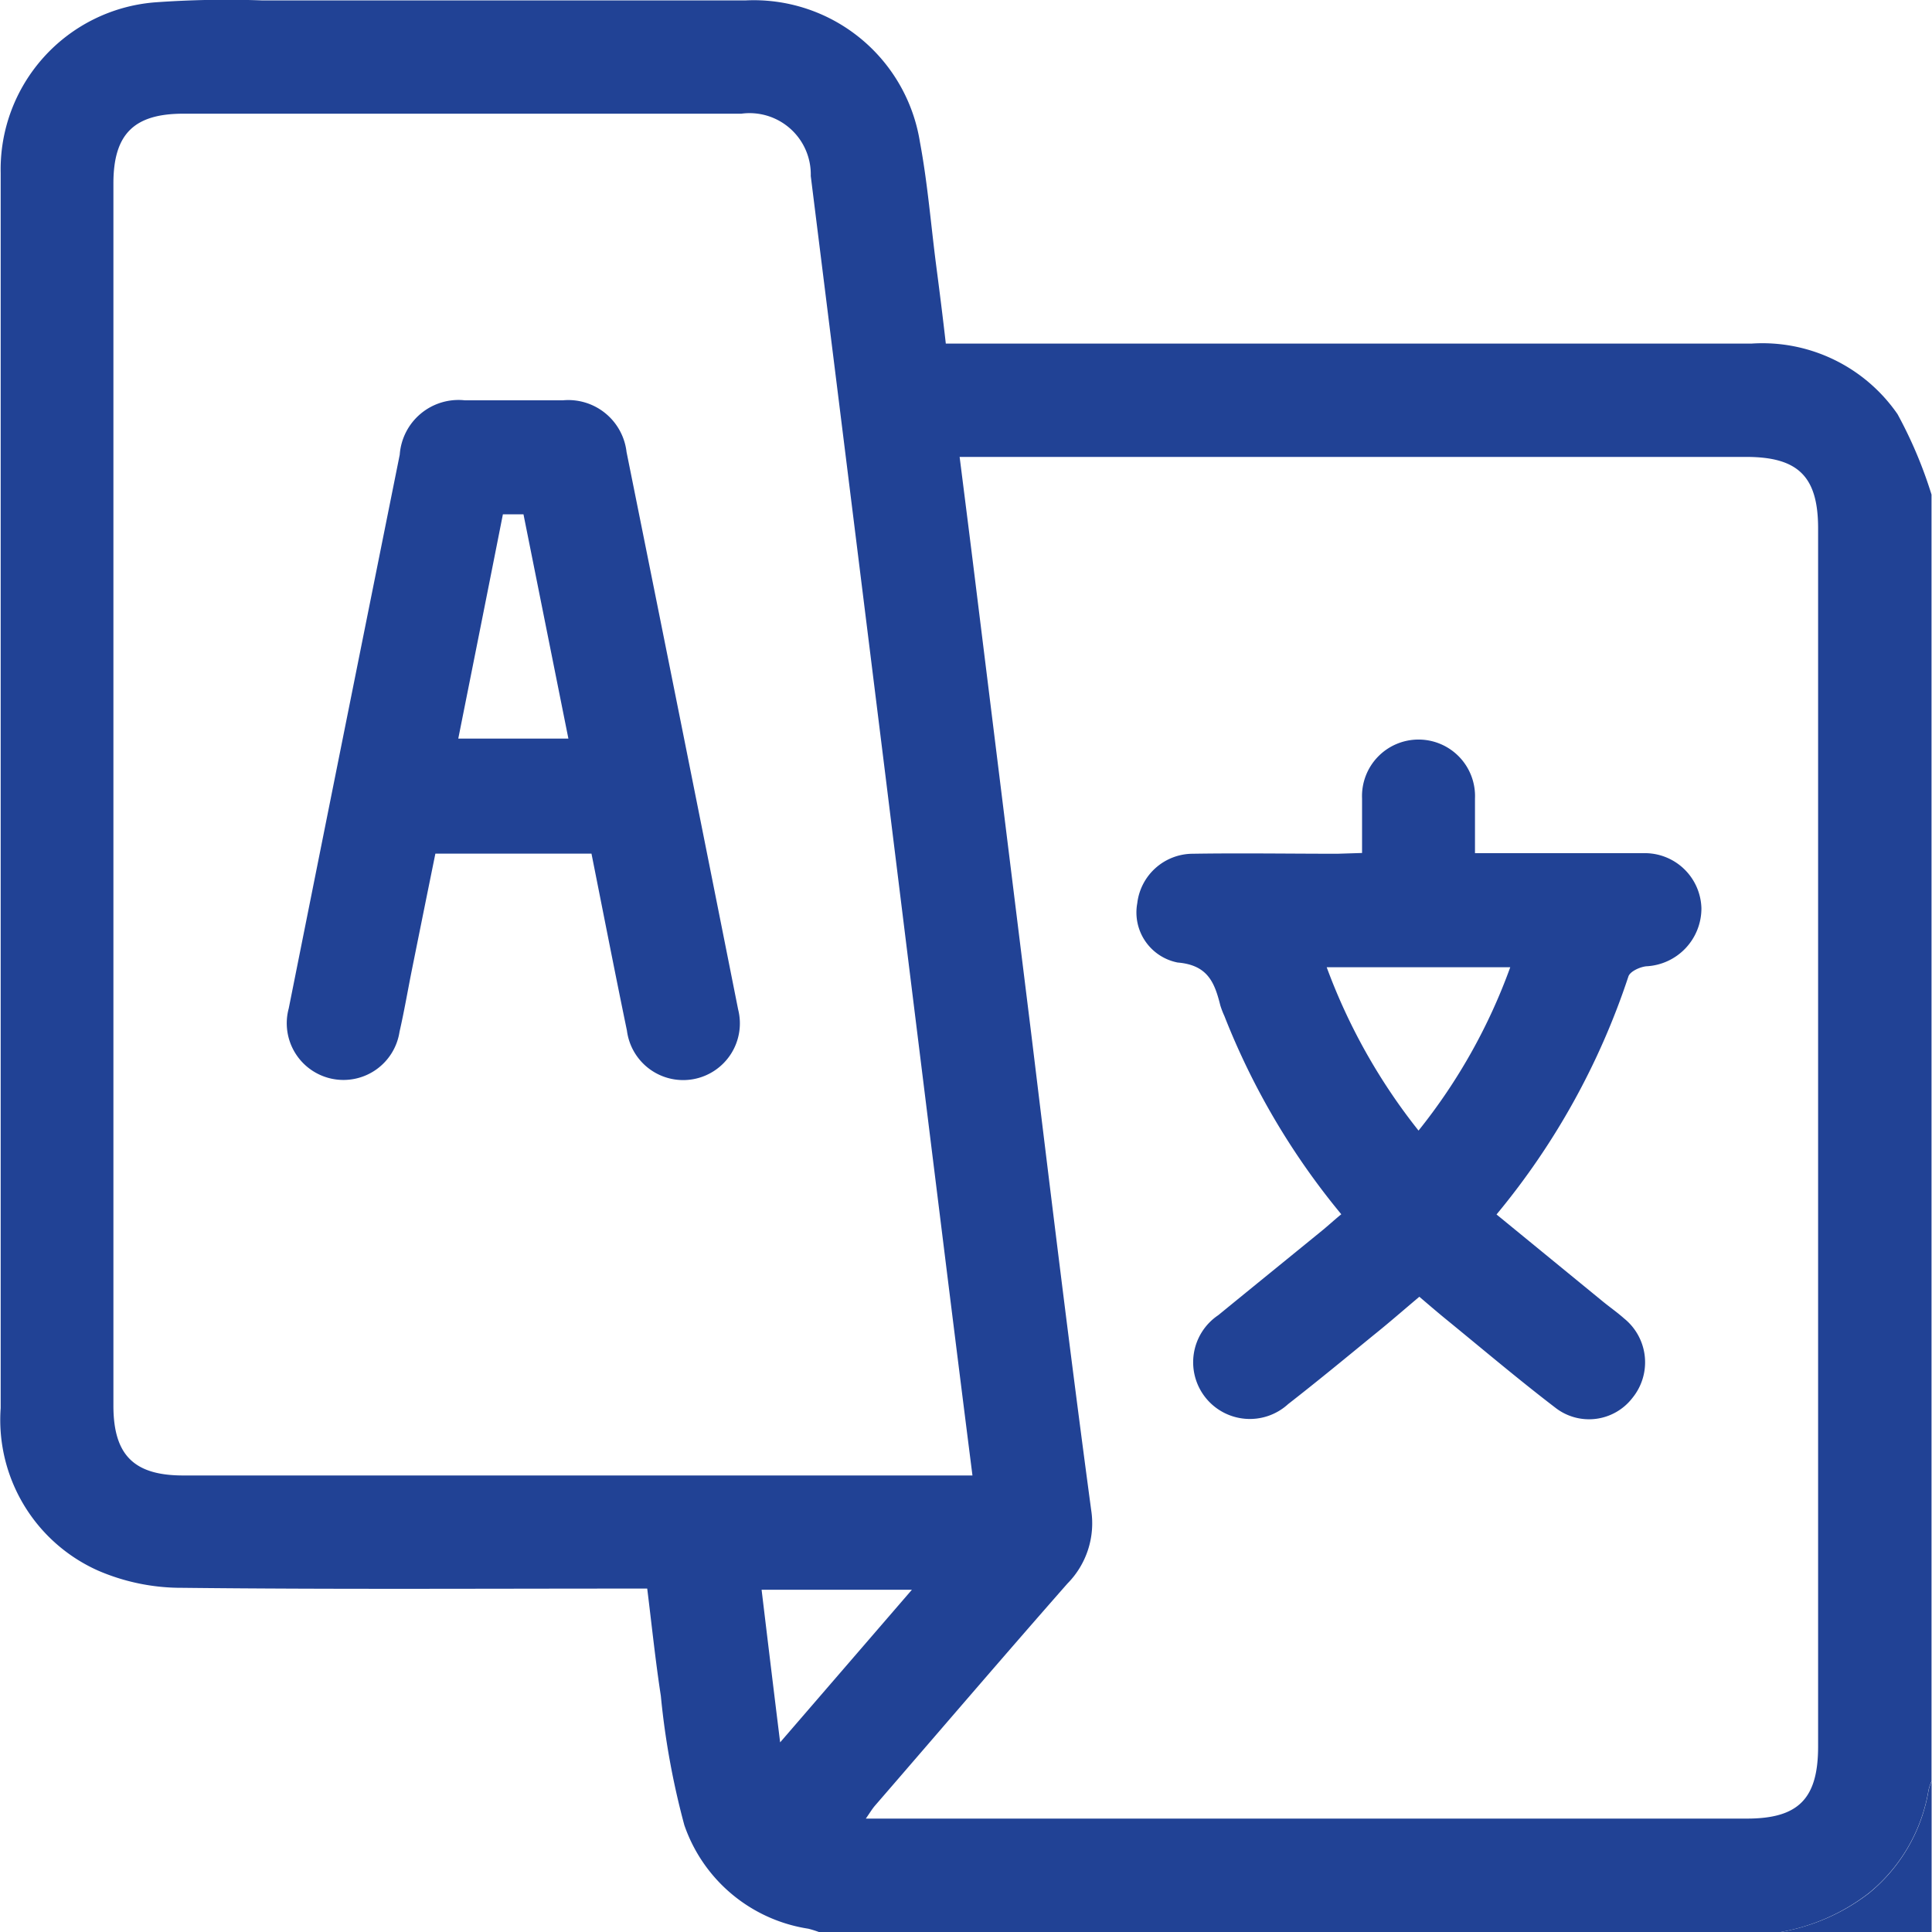 <svg xmlns="http://www.w3.org/2000/svg" xmlns:xlink="http://www.w3.org/1999/xlink" width="20" height="20" viewBox="0 0 20 20">
  <defs>
    <clipPath id="clip-path">
      <rect id="Rectangle_106" data-name="Rectangle 106" width="20" height="20" transform="translate(244 833)" fill="#214295" stroke="#707070" stroke-width="1"/>
    </clipPath>
  </defs>
  <g id="Mask_Group_20" data-name="Mask Group 20" transform="translate(-244 -833)" clip-path="url(#clip-path)">
    <g id="language" transform="translate(227.584 816.588)">
      <path id="Path_3555" data-name="Path 3555" d="M34.85,36.412H24.893a1.083,1.083,0,0,0-.109-.034A1.618,1.618,0,0,1,23.5,35.305a8.134,8.134,0,0,1-.243-1.337c-.056-.364-.094-.732-.141-1.111h-.228c-1.529,0-3.058.009-4.587-.008a2.174,2.174,0,0,1-.867-.177,1.708,1.708,0,0,1-1.011-1.683V18.281c0-.026,0-.052,0-.078a1.735,1.735,0,0,1,1.588-1.766,10.255,10.255,0,0,1,1.111-.021q2.509,0,5.017,0a1.742,1.742,0,0,1,1.8,1.466c.079.421.113.85.168,1.276.035.268.069.536.1.811h.257q4.04,0,8.081,0a1.7,1.7,0,0,1,1.514.73,4.539,4.539,0,0,1,.352.833V34.85a.628.628,0,0,0-.031.091,1.742,1.742,0,0,1-.619,1.069A2.082,2.082,0,0,1,34.85,36.412Zm-8.5-15.27c.062.49.121.955.178,1.419q.282,2.275.563,4.549c.2,1.646.4,3.292.621,4.935a.887.887,0,0,1-.246.76c-.67.762-1.33,1.534-1.993,2.3-.03.035-.054.076-.094.133H34.5c.534,0,.737-.206.737-.747V21.882c0-.536-.205-.74-.744-.74H26.351Zm.133,10.545c-.089-.7-.175-1.387-.26-2.07q-.321-2.585-.64-5.169-.386-3.107-.774-6.214a.634.634,0,0,0-.719-.645H18.313c-.511,0-.723.212-.723.722V30.963c0,.511.212.723.722.723h8.172Zm-1.992,2.763,1.365-1.581H24.3C24.362,33.385,24.423,33.891,24.492,34.449Z" fill="#214295"/>
      <path id="Path_3556" data-name="Path 3556" d="M34.85,36.412a2.082,2.082,0,0,0,.912-.4,1.744,1.744,0,0,0,.619-1.069.592.592,0,0,1,.031-.091v1.562Z" fill="#214295"/>
      <path id="Path_3557" data-name="Path 3557" d="M30.516,25.242c0-.2,0-.384,0-.565a.585.585,0,1,1,1.169,0c0,.181,0,.362,0,.567h.924c.273,0,.547,0,.82,0a.586.586,0,0,1,.6.571.6.6,0,0,1-.571.6c-.067.007-.169.054-.185.106a7.578,7.578,0,0,1-1.365,2.463L33,29.878c.075.062.156.118.229.183a.583.583,0,0,1,.086.822.567.567,0,0,1-.8.1c-.392-.3-.77-.621-1.153-.933-.08-.066-.158-.133-.253-.214-.162.136-.317.272-.477.4-.292.239-.583.479-.881.711a.587.587,0,1,1-.724-.92c.357-.292.716-.583,1.074-.875.065-.053.126-.11.2-.17a7.531,7.531,0,0,1-1.21-2.052.9.9,0,0,1-.042-.109c-.059-.235-.128-.419-.442-.445a.528.528,0,0,1-.418-.614.58.58,0,0,1,.573-.512c.5-.008,1,0,1.5,0Zm.586,2.872a5.91,5.91,0,0,0,.948-1.689h-1.9A6.1,6.1,0,0,0,31.1,28.115Z" fill="#214295"/>
      <path id="Path_3558" data-name="Path 3558" d="M22.539,25.249H20.923q-.122.6-.245,1.212c-.042.21-.078.422-.126.631a.587.587,0,1,1-1.147-.241q.573-2.867,1.149-5.732a.61.61,0,0,1,.674-.563q.508,0,1.015,0a.607.607,0,0,1,.659.535q.581,2.884,1.155,5.77a.587.587,0,1,1-1.151.22C22.781,26.477,22.663,25.871,22.539,25.249Zm-1.38-1.191H22.3l-.465-2.322h-.213C21.469,22.51,21.316,23.277,21.16,24.058Z" fill="#214295"/>
    </g>
  </g>
</svg>
